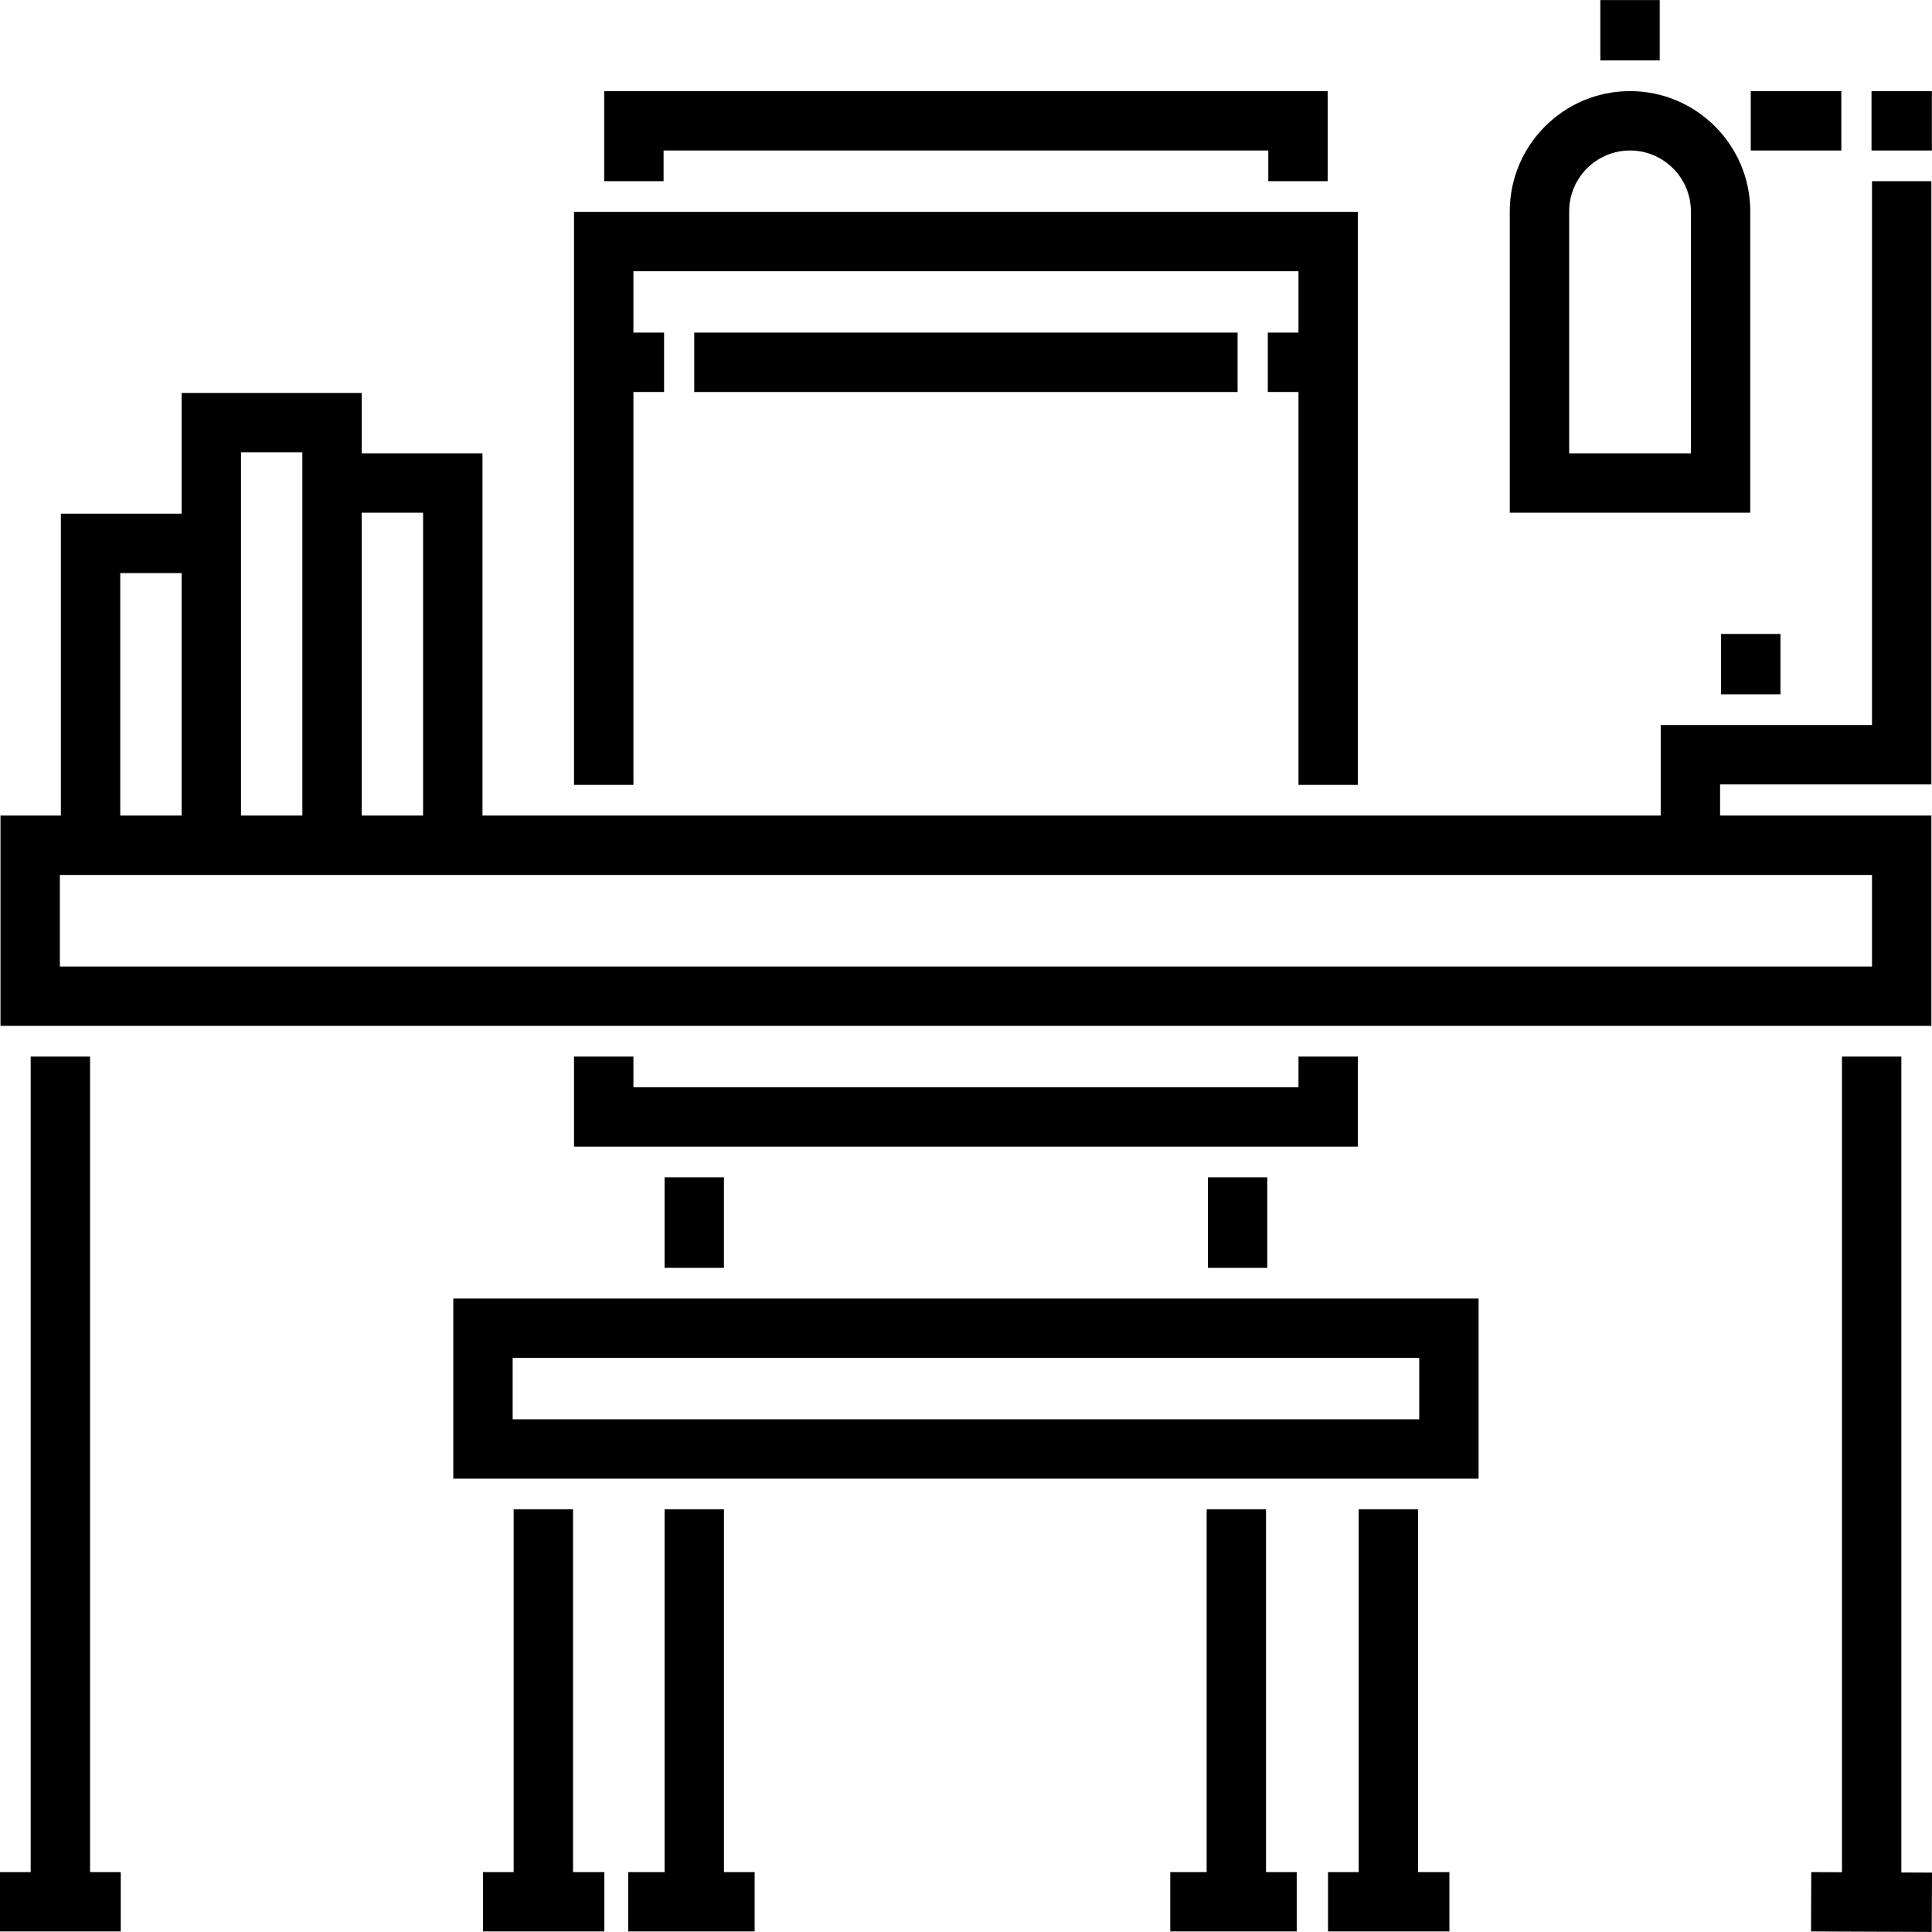 <?xml version="1.0" encoding="iso-8859-1"?>
<!-- Uploaded to: SVG Repo, www.svgrepo.com, Generator: SVG Repo Mixer Tools -->
<svg fill="#000000" version="1.1" id="Layer_1" xmlns="http://www.w3.org/2000/svg" xmlns:xlink="http://www.w3.org/1999/xlink" 
	 viewBox="0 0 512 512" xml:space="preserve">
<g>
	<g>
		<g>
			<polygon points="175.858,39.884 336.11,39.884 336.11,48.014 351.847,48.014 351.847,24.147 160.121,24.147 160.121,48.014 
				175.858,48.014 			"/>
			<polygon points="359.847,280 344.11,280 344.11,288.131 167.859,288.131 167.859,280 152.122,280 152.122,303.867 
				359.847,303.867 			"/>
			<rect x="176.115" y="311.996" width="15.737" height="23.999"/>
			<rect x="320.106" y="311.996" width="15.737" height="23.999"/>
			<path d="M120.124,391.862h271.721v-47.735H120.124V391.862z M135.861,359.864h240.248v16.261H135.861V359.864z"/>
			<polygon points="23.867,280 8.131,280 8.131,496.118 0,496.118 0,511.855 31.998,511.855 31.998,496.118 23.867,496.118 			"/>
			<polygon points="503.875,496.213 503.875,280 488.138,280 488.138,496.15 480.002,496.118 479.939,511.855 511.937,511.983 
				512,496.246 			"/>
			<polygon points="151.859,399.993 136.123,399.993 136.123,496.118 127.992,496.118 127.992,511.855 160.161,511.855 
				160.161,496.118 151.859,496.118 			"/>
			<polygon points="375.803,399.993 360.066,399.993 360.066,496.118 351.935,496.118 351.935,511.855 384.104,511.855 
				384.104,496.118 375.803,496.118 			"/>
			<polygon points="191.857,399.993 176.12,399.993 176.12,496.118 166.48,496.118 166.48,511.855 199.988,511.855 199.988,496.118 
				191.857,496.118 			"/>
			<polygon points="335.512,399.993 319.776,399.993 319.776,496.118 310.135,496.118 310.135,511.855 343.643,511.855 
				343.643,496.118 335.512,496.118 			"/>
			<path d="M463.84,56.014c0-17.572-14.295-31.867-31.867-31.867c-17.572,0-31.867,14.295-31.867,31.867v79.864h63.734V56.014z
				 M448.104,120.141h-32.26V56.014c0-8.894,7.236-16.13,16.13-16.13s16.13,7.236,16.13,16.13V120.141z"/>
			<rect x="424.105" y="0.017" width="15.737" height="15.999"/>
			<rect x="463.971" y="24.15" width="23.998" height="15.737"/>
			<rect x="495.969" y="24.15" width="15.999" height="15.737"/>
			<rect x="456.103" y="168.005" width="15.737" height="15.999"/>
			<rect x="183.983" y="88.146" width="143.991" height="15.737"/>
			<polygon points="167.859,103.88 175.989,103.88 175.989,88.143 167.859,88.143 167.859,71.882 344.11,71.882 344.11,88.143 
				335.979,88.143 335.979,103.88 344.11,103.88 344.11,208.005 359.847,208.005 359.847,56.145 152.122,56.145 152.122,208.005 
				167.859,208.005 			"/>
			<path d="M511.837,216.135h-55.997v-8.262h55.997V48.014h-15.737v144.122h-55.997v23.999H127.861v-95.994H95.863v-15.999H48.128
				v31.998H16.13v79.995H0.131v55.734h511.706V216.135z M95.863,135.878h16.261v80.257H95.863V135.878z M63.865,144.008v-7.868
				v-16.261h16.261v96.256H63.865V144.008z M31.867,151.877h16.261v64.258H31.867V151.877z M496.101,256.133H15.868v-24.261h480.233
				V256.133z"/>
		</g>
	</g>
</g>
</svg>